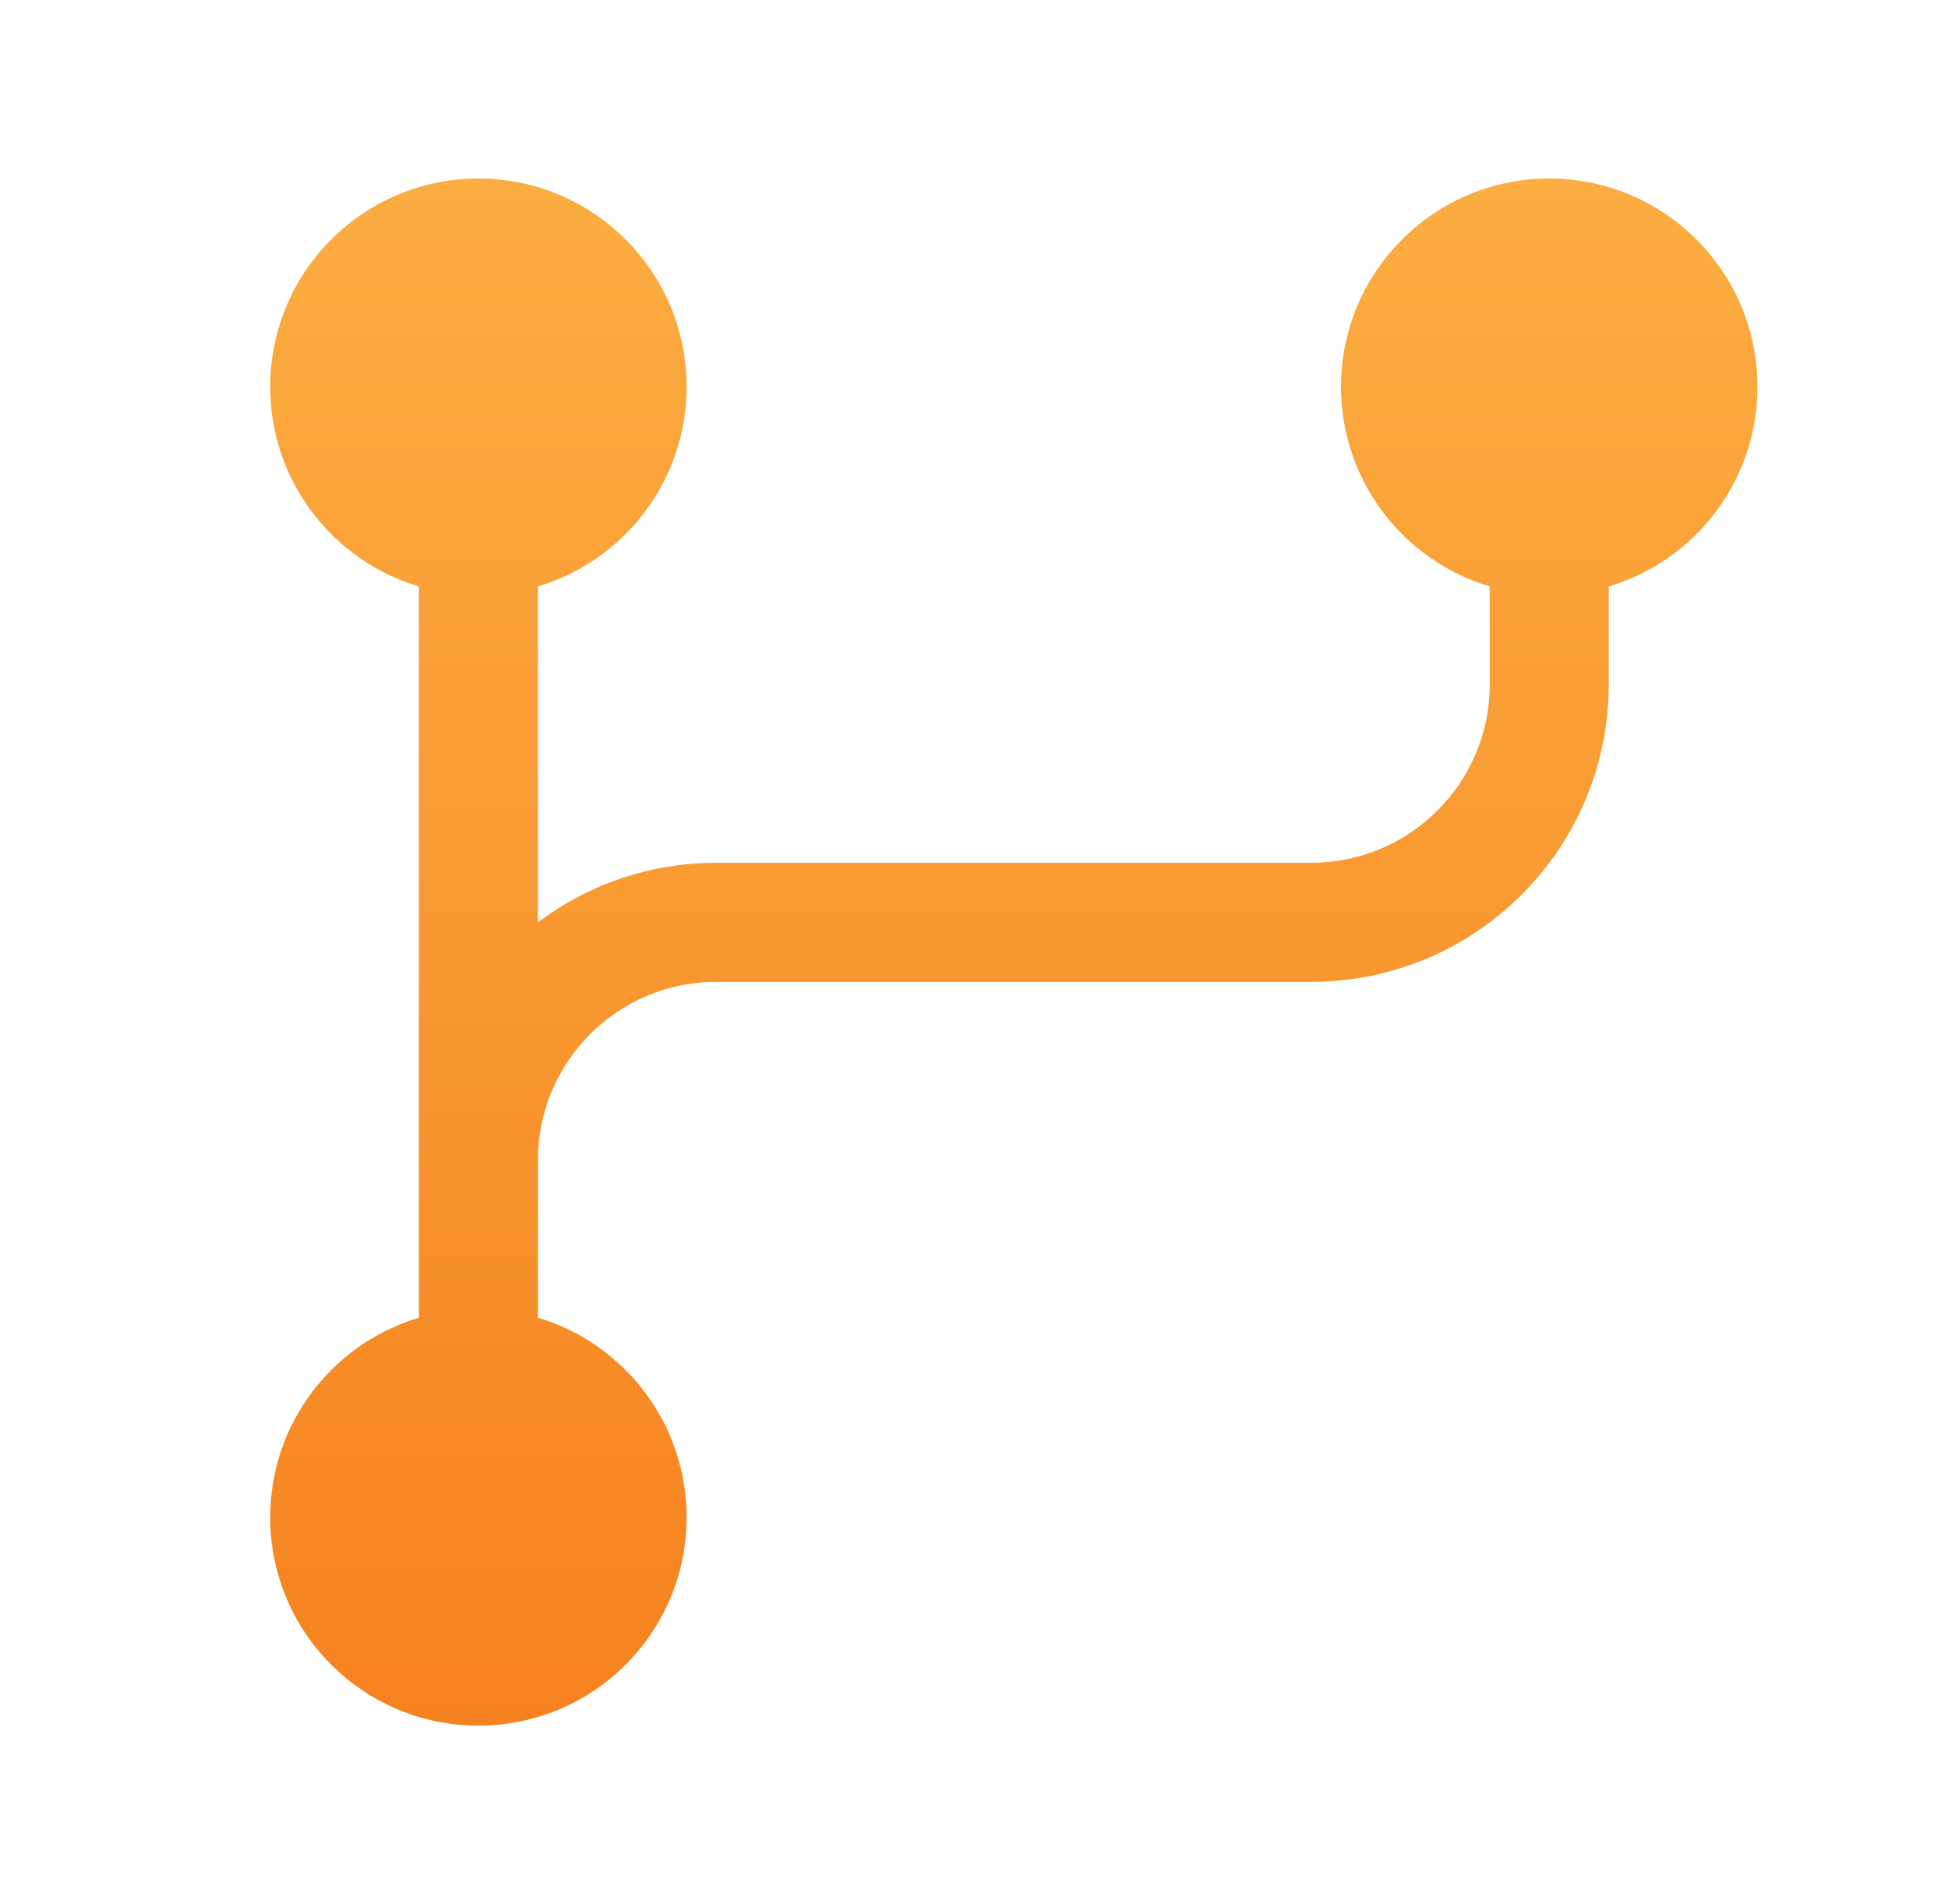 <svg width="44" height="43" viewBox="0 0 44 43" fill="none" xmlns="http://www.w3.org/2000/svg">
<path fill-rule="evenodd" clip-rule="evenodd" d="M30.29 8.734C30.29 6.137 32.396 4.031 34.993 4.031C37.591 4.031 39.696 6.137 39.696 8.734C39.696 10.865 38.28 12.665 36.337 13.243V15.453C36.337 19.164 33.329 22.172 29.618 22.172H16.181C13.954 22.172 12.149 23.977 12.149 26.203V29.757C14.092 30.335 15.509 32.135 15.509 34.266C15.509 36.863 13.403 38.969 10.806 38.969C8.208 38.969 6.103 36.863 6.103 34.266C6.103 32.135 7.519 30.335 9.462 29.757L9.462 13.243C7.519 12.665 6.103 10.865 6.103 8.734C6.103 6.137 8.208 4.031 10.806 4.031C13.403 4.031 15.509 6.137 15.509 8.734C15.509 10.865 14.092 12.665 12.149 13.243V20.828C13.272 19.984 14.668 19.484 16.181 19.484H29.618C31.845 19.484 33.649 17.68 33.649 15.453V13.243C31.707 12.665 30.29 10.865 30.29 8.734Z" fill="url(#paint0_linear_1125_13898)"/>
<defs>
<linearGradient id="paint0_linear_1125_13898" x1="22.899" y1="38.969" x2="22.899" y2="4.031" gradientUnits="userSpaceOnUse">
<stop stop-color="#F6821F"/>
<stop offset="1" stop-color="#FBAD41"/>
</linearGradient>
</defs>
</svg>
